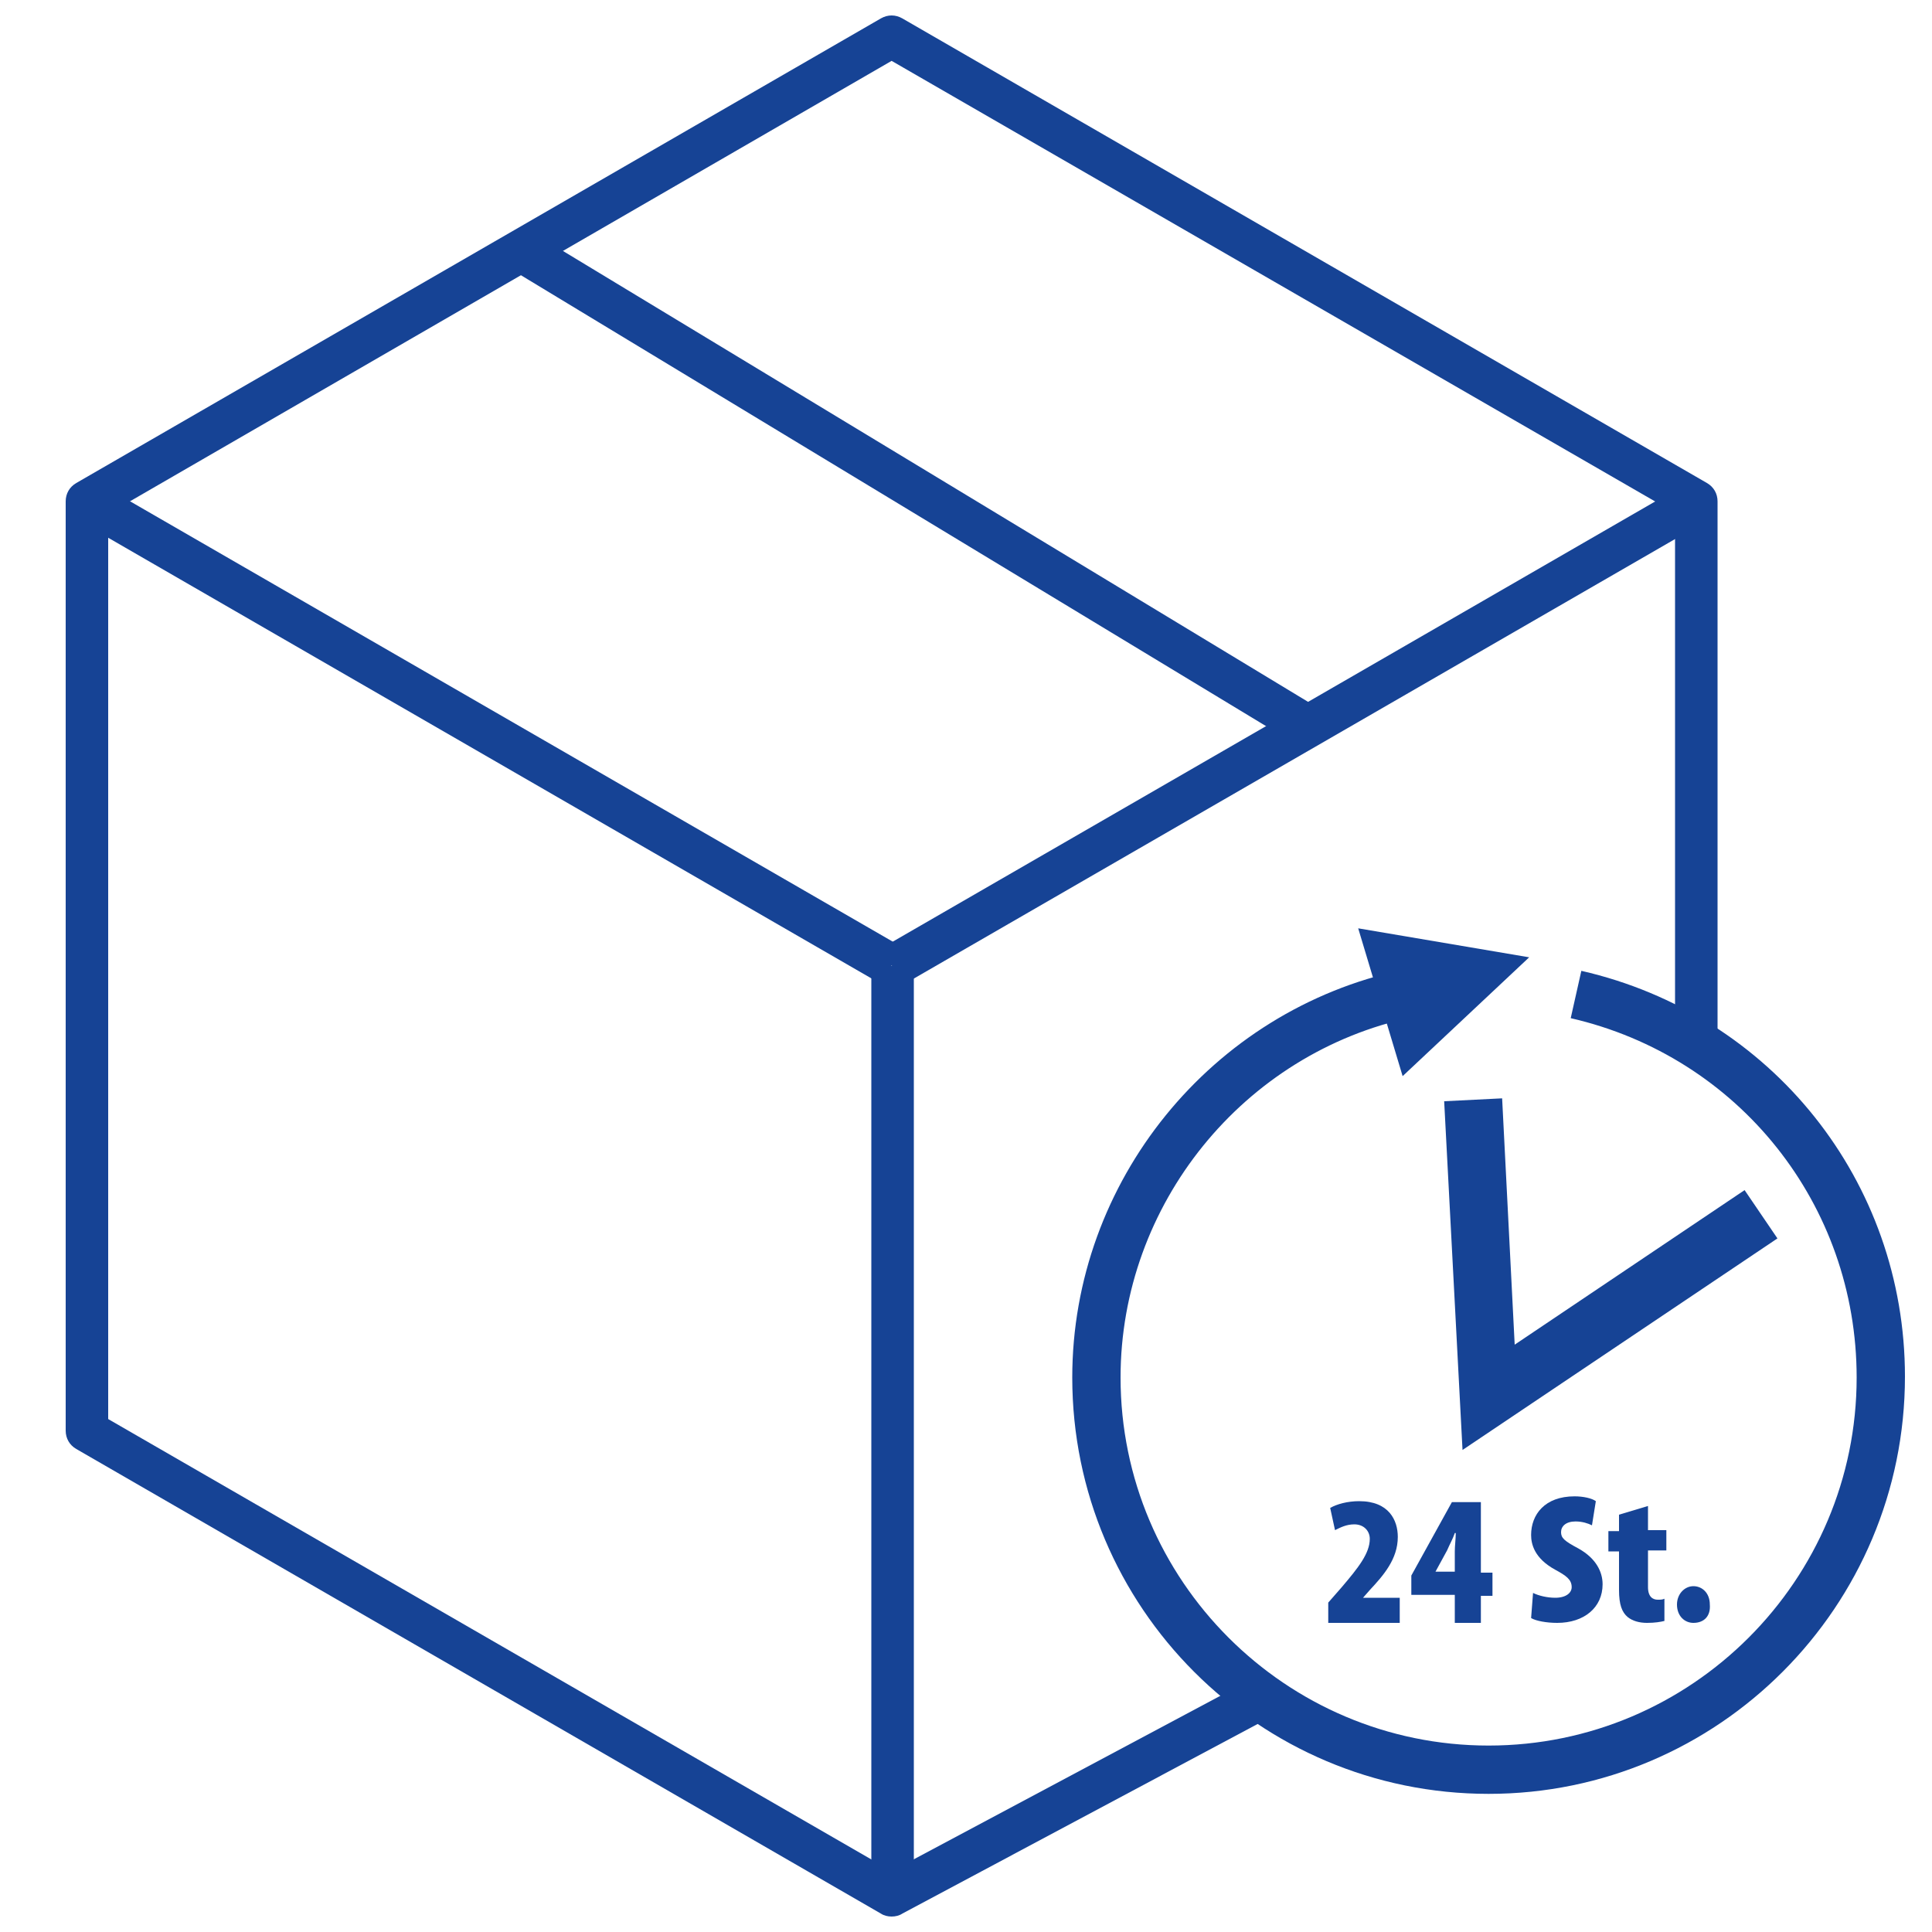<?xml version="1.0" encoding="UTF-8"?>
<!-- Generator: Adobe Illustrator 27.0.0, SVG Export Plug-In . SVG Version: 6.00 Build 0)  -->
<svg xmlns="http://www.w3.org/2000/svg" xmlns:xlink="http://www.w3.org/1999/xlink" version="1.1" id="Ebene_1" x="0px" y="0px" viewBox="0 0 200 200" style="enable-background:new 0 0 200 200;" xml:space="preserve">
<style type="text/css">
	.st0{fill:#164395;}
	.st1{fill:none;}
</style>
<g>
	<path class="st0" d="M92.3,198.4c-0.4,0-0.8-0.1-1.1-0.3L7.9,150c-0.7-0.4-1.1-1.1-1.1-1.9V51.9c0-0.8,0.4-1.5,1.1-1.9L91.2,1.9   c0.7-0.4,1.5-0.4,2.2,0L176.7,50c0.7,0.4,1.1,1.1,1.1,1.9v55.2h-4.4v-54L92.3,6.3L11.2,53.2v93.7l81.1,46.8l37.5-20l2.2,3.8   l-38.6,20.6C93.1,198.3,92.7,198.4,92.3,198.4z"></path>
	<rect x="48.5" y="27.8" transform="matrix(0.5 -0.866 0.866 0.5 -40.436 81.857)" class="st0" width="4.4" height="96.2"></rect>
	<rect x="92.1" y="3.2" transform="matrix(0.518 -0.856 0.856 0.518 2.289 104.951)" class="st0" width="4.4" height="94.4"></rect>
	<rect x="90.2" y="100" class="st0" width="4.4" height="96.2"></rect>
	<rect x="85.9" y="73.8" transform="matrix(0.866 -0.5 0.5 0.866 -20.021 77.183)" class="st0" width="96.2" height="4.4"></rect>
</g>
<g>
	<path class="st1" d="M163.2,102.9c18.1,4.1,31.5,20.3,31.5,39.6c0,22.4-18.2,40.6-40.6,40.6s-40.6-18.2-40.6-40.6   c0-19.5,13.8-35.9,32.2-39.7"></path>
	<path class="st0" d="M154.1,185.7c-23.8,0-43.1-19.3-43.1-43.1c0-20.3,14.4-38,34.2-42.2l1,4.9c-17.5,3.7-30.2,19.4-30.2,37.3   c0,21,17.1,38.1,38.1,38.1s38.1-17.1,38.1-38.1c0-17.9-12.2-33.2-29.6-37.2l1.1-4.9c19.7,4.5,33.5,21.8,33.5,42   C197.2,166.3,177.9,185.7,154.1,185.7z"></path>
</g>
<polygon class="st0" points="151.4,150.1 149.5,114 155.5,113.7 156.8,139.2 180.6,123.2 184,128.2 "></polygon>
<g>
	<path class="st0" d="M137.5,167.9v-2l1.4-1.6c1.7-2,2.9-3.5,2.9-5c0-0.8-0.6-1.5-1.6-1.5c-0.8,0-1.4,0.3-2,0.6l-0.5-2.3   c0.7-0.4,1.8-0.7,3-0.7c3.1,0,4,2,4,3.7c0,2.3-1.5,4-2.9,5.5l-0.7,0.8v0h3.8v2.6H137.5z"></path>
	<path class="st0" d="M150.6,167.9v-2.8h-4.5v-2l4.2-7.6h3v7.3h1.2v2.4h-1.2v2.8H150.6z M150.6,162.7v-2.1c0-0.6,0.1-1.3,0.1-1.9   h-0.1c-0.2,0.6-0.5,1.1-0.8,1.8l-1.2,2.2v0H150.6z"></path>
	<path class="st0" d="M158.7,164.9c0.6,0.3,1.5,0.5,2.3,0.5c1.1,0,1.7-0.5,1.7-1.1c0-0.8-0.6-1.2-1.7-1.8c-2.2-1.2-2.5-2.7-2.5-3.6   c0-2.1,1.4-4,4.5-4c0.9,0,1.8,0.2,2.2,0.5l-0.4,2.5c-0.4-0.2-1-0.4-1.7-0.4c-1,0-1.5,0.5-1.5,1.1c0,0.6,0.3,0.9,1.8,1.7   c1.8,1,2.5,2.4,2.5,3.7c0,2.4-1.9,4-4.7,4c-1.1,0-2.2-0.2-2.7-0.5L158.7,164.9z"></path>
	<path class="st0" d="M170.6,155.9v2.5h1.9v2.1h-1.9v3.8c0,1,0.5,1.3,1,1.3c0.3,0,0.5,0,0.7-0.1v2.3c-0.4,0.1-1,0.2-1.8,0.2   c-0.8,0-1.5-0.2-2-0.6c-0.6-0.5-0.9-1.3-0.9-2.8v-4h-1.1v-2.1h1.1v-1.7L170.6,155.9z"></path>
	<path class="st0" d="M175.3,168c-0.9,0-1.7-0.7-1.7-1.9c0-1.1,0.8-1.9,1.7-1.9c0.9,0,1.7,0.7,1.7,1.9   C177.1,167.3,176.4,168,175.3,168L175.3,168z"></path>
</g>
<polyline class="st0" points="158.3,99.1 145.2,111.4 145.2,111.4 140.6,96.1 "></polyline>
</svg>
